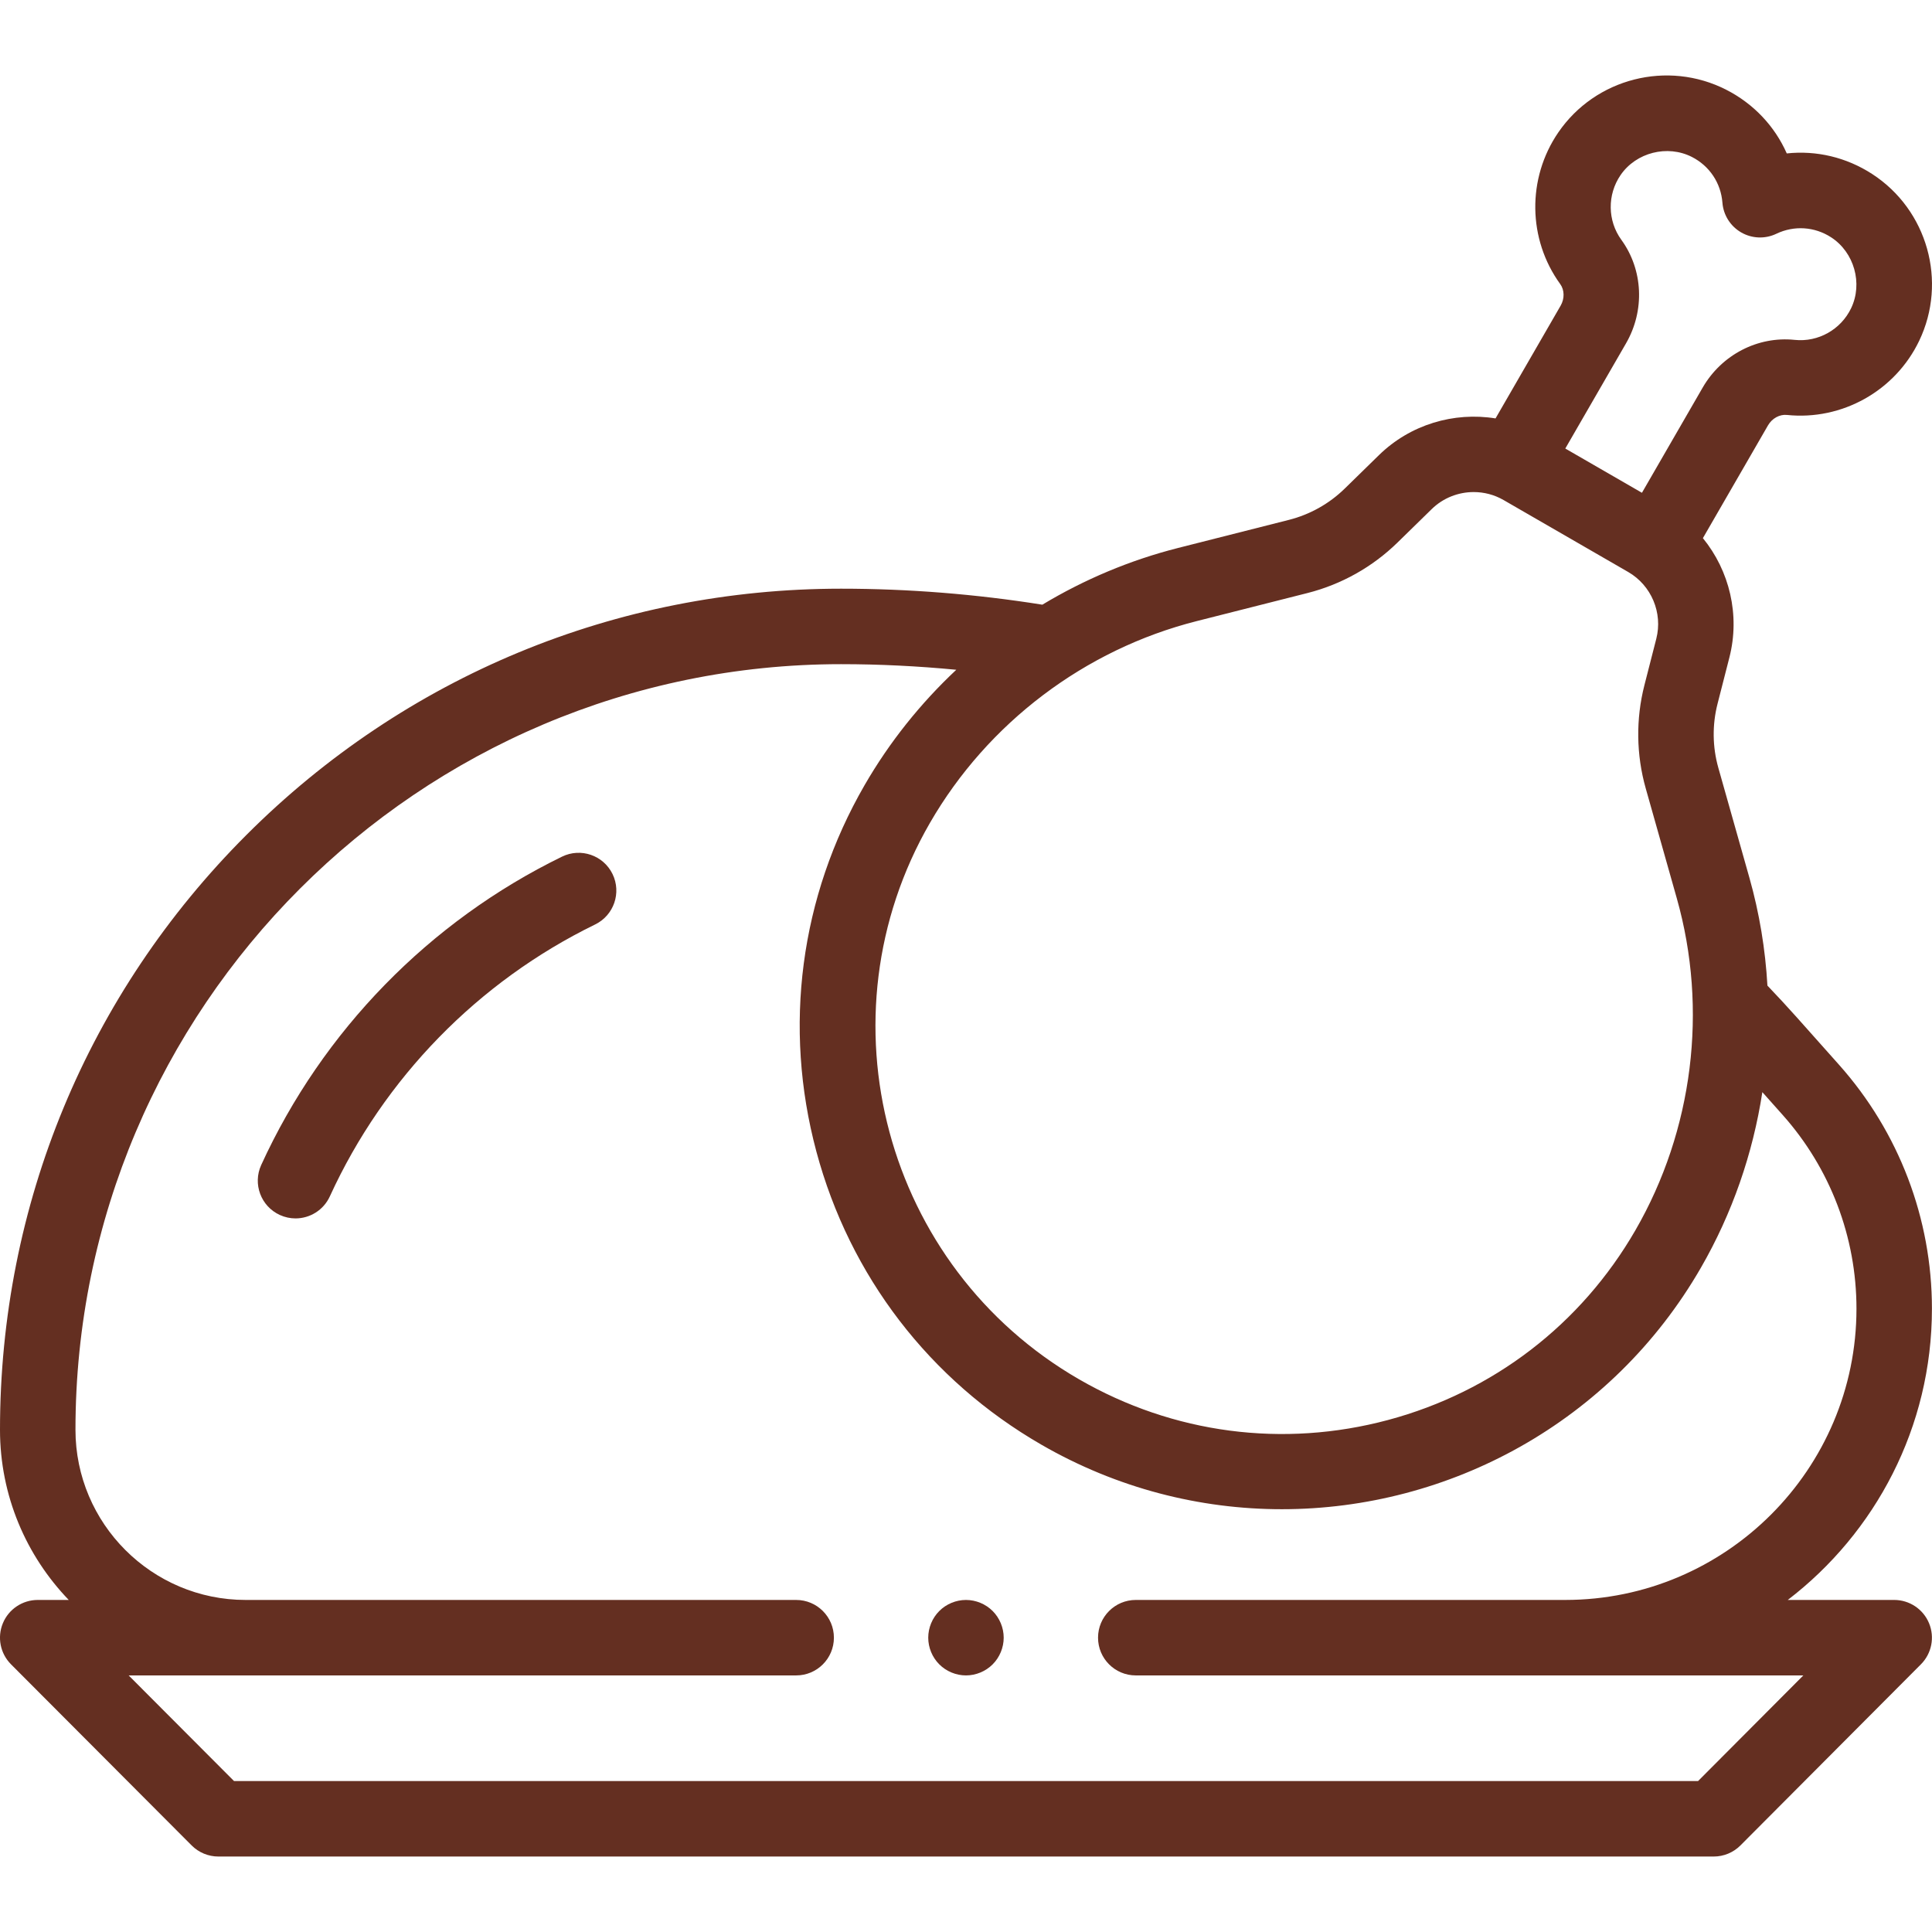 <?xml version="1.0"?>
<svg xmlns="http://www.w3.org/2000/svg" xmlns:xlink="http://www.w3.org/1999/xlink" xmlns:svgjs="http://svgjs.com/svgjs" version="1.1" width="512" height="512" x="0" y="0" viewBox="0 0 512.017 512.017" style="enable-background:new 0 0 512 512" xml:space="preserve" class=""><g><path xmlns="http://www.w3.org/2000/svg" id="XMLID_1481_" d="m148.957 227.023c-35.154 17.144-63.47 46.165-79.73 81.717-2.297 5.022-.088 10.956 4.935 13.253 1.348.617 2.762.909 4.153.909 3.792 0 7.42-2.169 9.1-5.843 14.338-31.35 39.308-56.941 70.309-72.059 4.964-2.421 7.026-8.407 4.605-13.372-2.421-4.964-8.408-7.027-13.372-4.605z" fill="#642f21" data-original="#000000" style=""/><path xmlns="http://www.w3.org/2000/svg" id="XMLID_1520_" d="m512 346.833c0-23.867-8.743-46.825-24.619-64.645l-11.232-12.609c-2.514-2.823-5.118-5.617-7.747-8.376-.549-9.616-2.124-19.198-4.768-28.552l-8.244-29.172c-1.562-5.526-1.635-11.388-.211-16.951l3.144-12.289c2.877-11.246.036-22.969-7.023-31.623l17.257-29.889c1.069-1.851 3.074-2.955 4.995-2.759 14.603 1.524 28.701-6.367 35.065-19.64 7.532-15.708 2.183-34.711-12.442-44.204-6.866-4.456-14.823-6.302-22.646-5.463-3.183-7.194-8.762-13.163-16.054-16.88-15.534-7.919-34.665-3.051-44.502 11.326-8.313 12.148-8.103 28.298.522 40.188 1.133 1.562 1.177 3.854.108 5.705l-17.256 29.889c-11.024-1.786-22.597 1.615-30.898 9.729l-9.07 8.867c-4.107 4.014-9.22 6.882-14.786 8.292l-29.387 7.447c-12.723 3.224-24.834 8.334-35.964 15.03-17.601-2.801-35.525-4.239-53.347-4.239-59.538 0-115.513 23.186-157.612 65.285s-65.283 98.078-65.283 157.616c0 17.497 6.951 33.392 18.221 45.102h-8.221c-4.042 0-7.687 2.434-9.236 6.167-1.549 3.734-.699 8.033 2.156 10.895l47.875 48c1.876 1.881 4.423 2.938 7.08 2.938h396.292c2.658 0 5.207-1.059 7.083-2.941l47.833-48c2.853-2.862 3.702-7.161 2.152-10.894-1.55-3.732-5.194-6.165-9.235-6.165h-28.204c23.208-17.777 38.204-45.761 38.204-77.185zm-82.315-283.282c-3.675-5.066-3.758-11.958-.206-17.149 4.109-6.005 12.417-8.114 18.912-4.803 4.658 2.375 7.679 6.901 8.082 12.108.254 3.289 2.114 6.24 4.971 7.889 2.856 1.648 6.341 1.784 9.317.359 4.709-2.254 10.139-1.901 14.526.945 6.116 3.969 8.442 12.219 5.296 18.78-2.72 5.672-8.729 9.047-14.954 8.396-9.797-1.025-19.366 3.943-24.393 12.65l-16.092 27.871-20.312-11.727 16.091-27.872c5.029-8.704 4.543-19.479-1.238-27.447zm-112.564 101.062 29.387-7.447c8.98-2.276 17.228-6.902 23.853-13.378l9.07-8.868c3.037-2.969 7.063-4.514 11.125-4.514 2.72 0 5.457.693 7.92 2.116l1.258.726 31.773 18.344c6.138 3.547 9.198 10.82 7.441 17.69l-3.144 12.289c-2.296 8.975-2.179 18.432.341 27.348l8.244 29.172c8.312 29.414 4.314 61.464-10.969 87.935-14.417 24.97-37.694 42.832-65.545 50.295-27.85 7.461-56.941 3.632-81.911-10.784-51.547-29.761-69.272-95.91-39.511-147.457 15.283-26.472 41.04-45.959 70.668-53.467zm-16.12 259.405c-5.523 0-10 4.477-10 10s4.477 10 10 10h176.917l-27.903 28h-387.99l-27.927-28h176.902c5.523 0 10-4.477 10-10s-4.477-10-10-10h-145.898c-24.869 0-45.102-20.233-45.102-45.103 0-111.878 91.02-202.897 202.898-202.897 10.173 0 20.382.509 30.538 1.484-9.495 8.903-17.727 19.187-24.304 30.578-17.088 29.597-21.627 64.077-12.782 97.087 8.845 33.011 30.017 60.602 59.613 77.689 20.1 11.604 42.063 17.116 63.758 17.116 44.25 0 87.349-22.95 111.02-63.948 8.336-14.438 13.811-30.29 16.314-46.587l5.393 6.054c12.608 14.153 19.552 32.387 19.552 51.342 0 42.56-34.625 77.185-77.185 77.185z" fill="#642f21" data-original="#000000" style=""/><path xmlns="http://www.w3.org/2000/svg" id="XMLID_1651_" d="m256 424.018c-2.63 0-5.21 1.07-7.07 2.93s-2.93 4.44-2.93 7.07 1.07 5.21 2.93 7.07 4.44 2.93 7.07 2.93 5.21-1.07 7.07-2.93 2.93-4.44 2.93-7.07-1.07-5.21-2.93-7.07c-1.86-1.861-4.44-2.93-7.07-2.93z" fill="#642f21" data-original="#000000" style=""/></g></svg>
